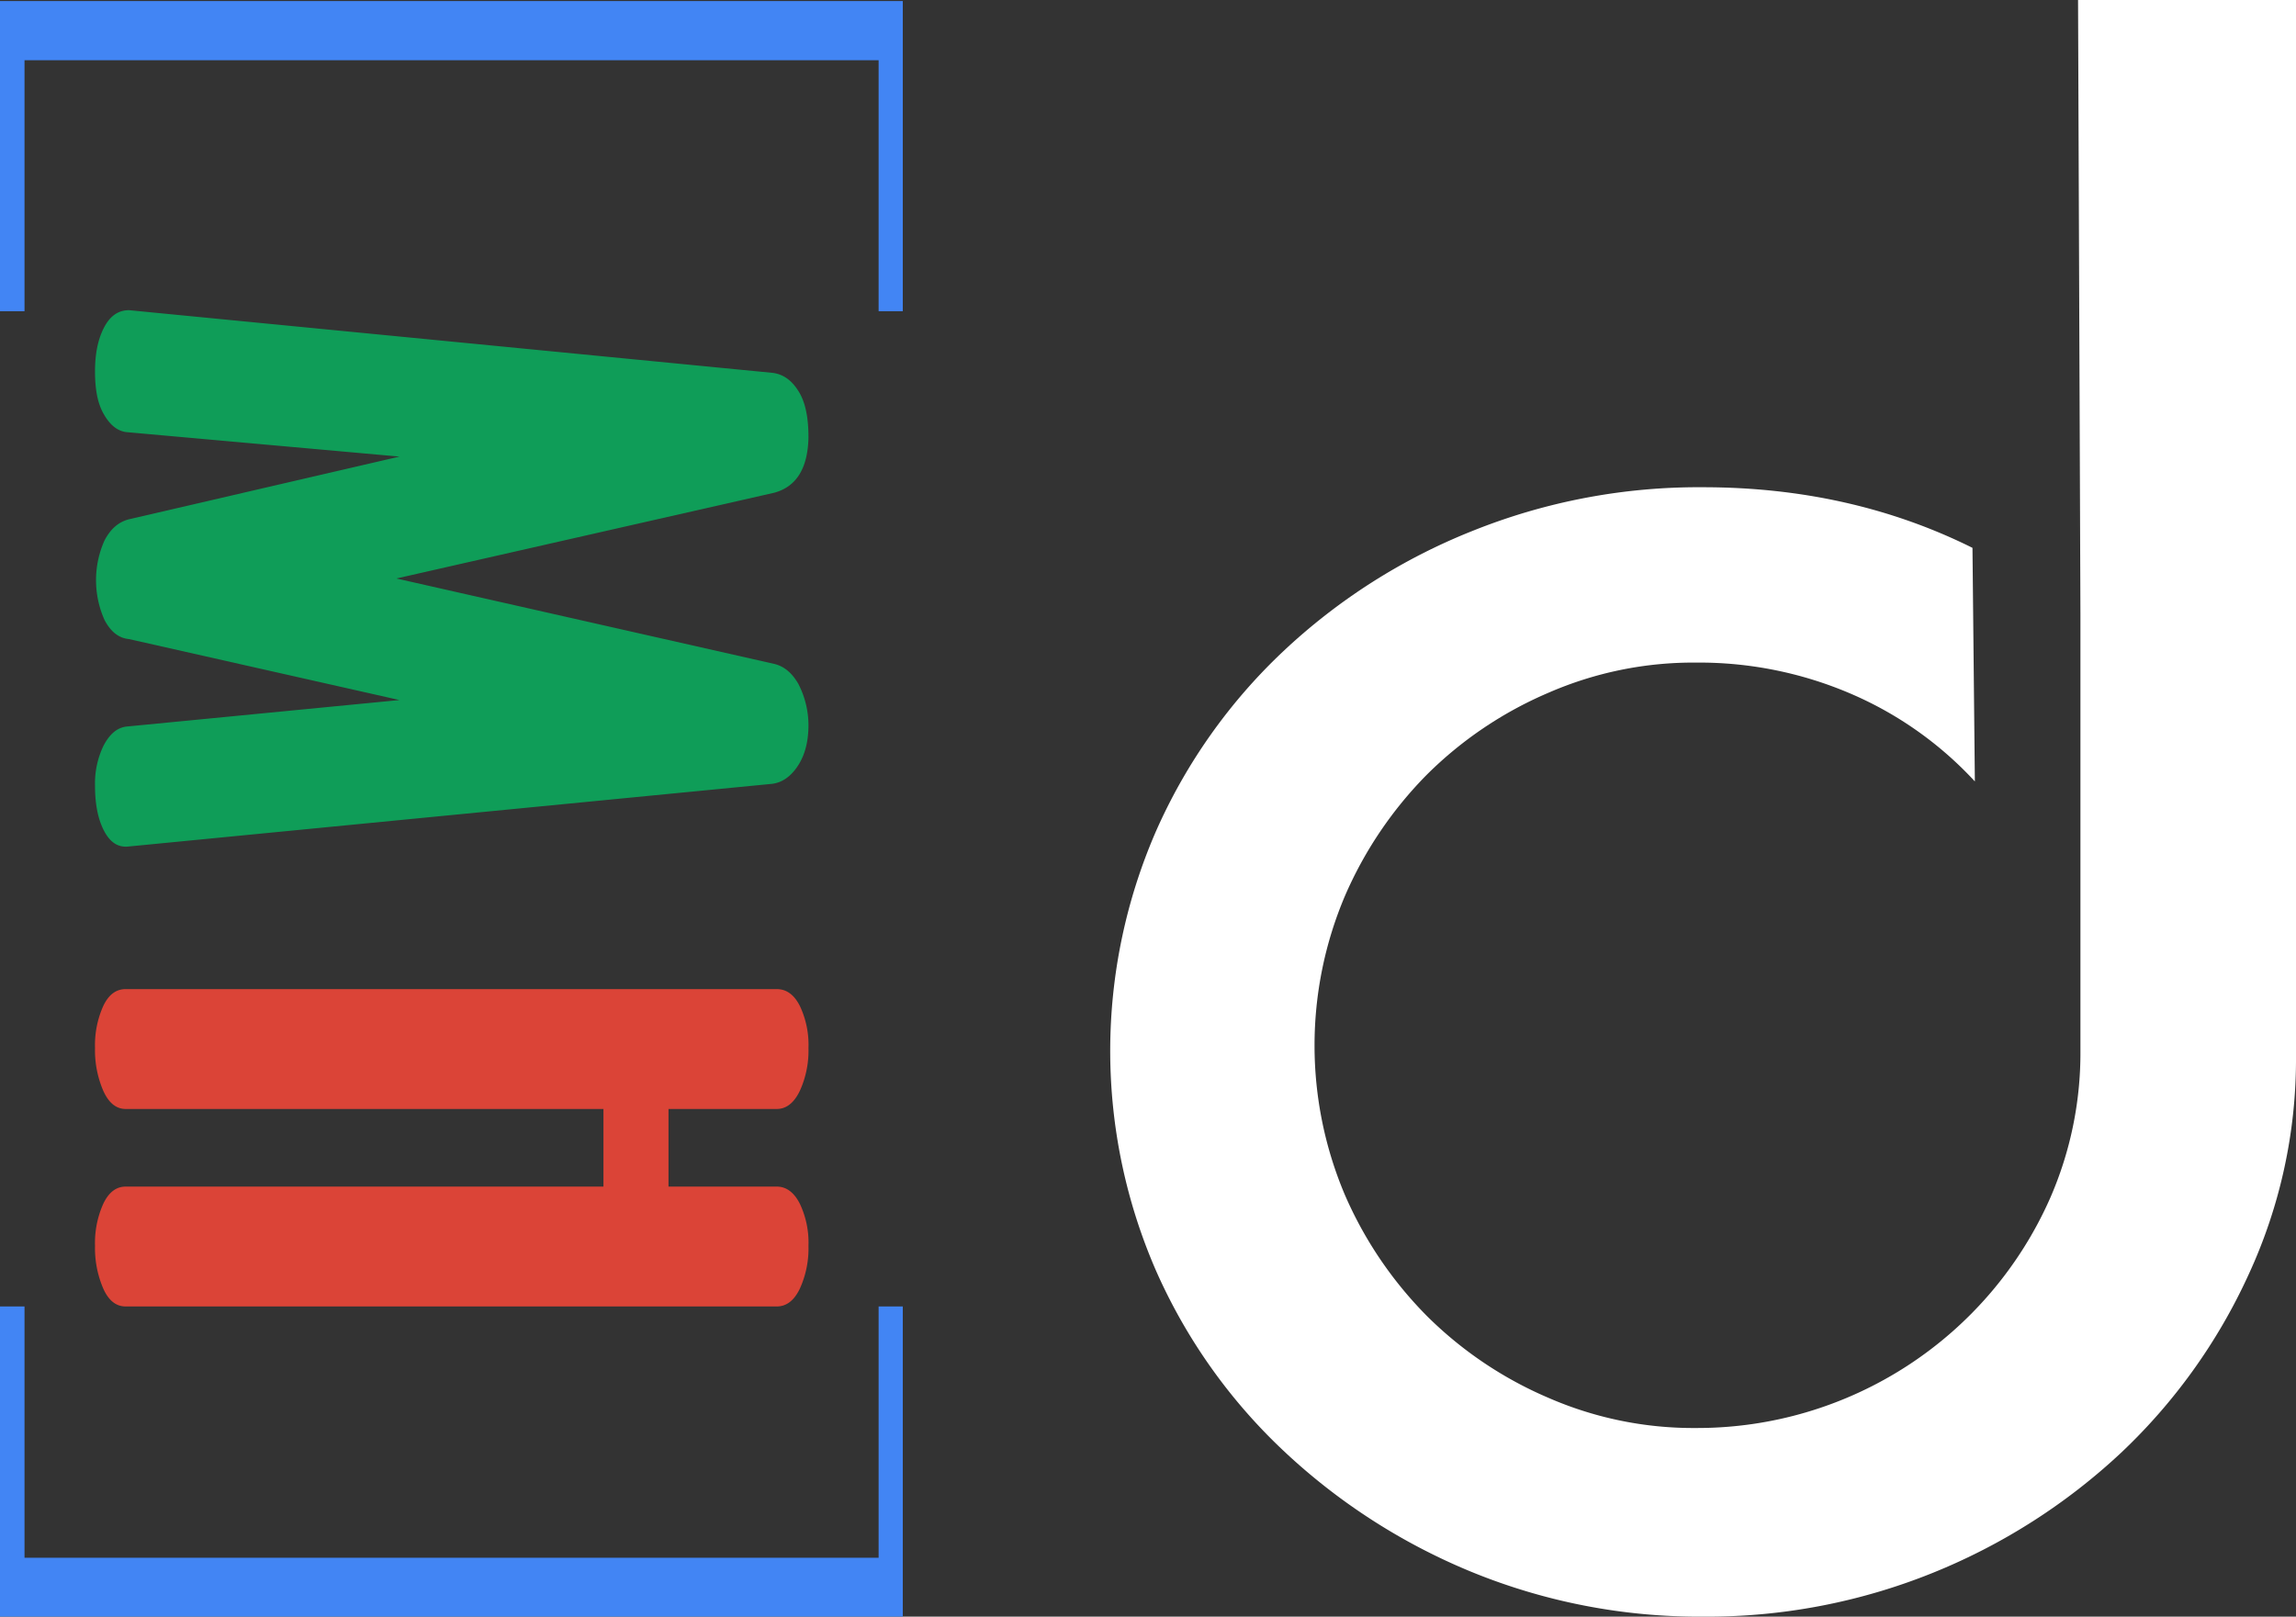 <svg id="Layer_1" data-name="Layer 1" xmlns="http://www.w3.org/2000/svg" viewBox="0 0 674.2 474.8"><rect x="0" y="0" width="674.2" height="474.8" fill="#333333" stroke="none"/><path d="M588.8,659.3a176.3,176.3,0,0,1-67.9-13.1,180.6,180.6,0,0,1-55.4-35.7,163,163,0,0,1-37.3-52.7,161.6,161.6,0,0,1,0-129.3,163,163,0,0,1,37.3-52.7,176,176,0,0,1,55.4-35.3,178,178,0,0,1,67.9-12.9c29,0,55.4,6,79.1,17.8l.7,68.6a107,107,0,0,0-36.3-25.7,112.8,112.8,0,0,0-45.5-9.2,106.5,106.5,0,0,0-43.5,8.9,114,114,0,0,0-35.6,24,116.4,116.4,0,0,0-24.1,35.7,112.5,112.5,0,0,0,0,87.7A116,116,0,0,0,507.7,571a114,114,0,0,0,35.6,24,106.5,106.5,0,0,0,43.5,8.9,113.3,113.3,0,0,0,103.9-67.5,106.4,106.4,0,0,0,8.9-43.2v-128l-.7-180.7h64v310A150.8,150.8,0,0,1,749,558.8a167.6,167.6,0,0,1-37.5,52.4,178.9,178.9,0,0,1-55.4,35.3A176.8,176.8,0,0,1,588.8,659.3Z" transform="translate(-88.7 -184.5)" fill="#fff"/><path d="M125.6,510.2q-4.2,0-6.6-5.4a30,30,0,0,1-2.4-12.5A28.1,28.1,0,0,1,119,480c1.6-3.4,3.8-5,6.6-5H316.8c2.8,0,5.1,1.6,6.8,5a26.7,26.7,0,0,1,2.5,12.3,28.5,28.5,0,0,1-2.5,12.5c-1.7,3.6-4,5.4-6.8,5.4H285V533h31.8c2.8,0,5.1,1.7,6.8,5.1a26.7,26.7,0,0,1,2.5,12.3,28.5,28.5,0,0,1-2.5,12.5c-1.7,3.6-4,5.3-6.8,5.3H125.6c-2.8,0-5-1.7-6.6-5.3a30,30,0,0,1-2.4-12.5,28.1,28.1,0,0,1,2.4-12.3q2.4-5.1,6.6-5.1H265.9V510.2Z" transform="translate(-88.7 -184.5)" fill="#db4437"/><path d="M315.5,294c3.3.4,5.8,2.3,7.8,5.6s2.8,7.8,2.8,13.4c-.2,9-3.5,14.4-10,16.2l-111,25.2,111,25.1c2.9.7,5.2,2.7,7,5.8a26.6,26.6,0,0,1,3,12.1c0,4.8-1,8.8-3.1,12s-4.6,4.9-7.5,5.3L126.6,433.1c-3.1.4-5.5-1.1-7.3-4.5s-2.7-7.8-2.7-13.4a25.5,25.5,0,0,1,2.5-11.7c1.8-3.4,3.9-5.2,6.6-5.6l80.3-7.8-79.4-17.9c-3.1-.3-5.4-2.2-7.2-5.6a28.6,28.6,0,0,1,0-23.4c1.8-3.4,4.1-5.4,7.2-6.2L206,318.6l-80.3-7.2c-2.7-.4-4.8-2.2-6.6-5.4s-2.5-7.3-2.5-12.5.9-9.5,2.7-12.9,4.2-5,7.3-5Z" transform="translate(-88.7 -184.5)" fill="#0f9d58"/><path d="M95.9,568.2V642H346.7V568.2h7.1v91.1H88.7V568.2Z" transform="translate(-88.7 -184.5)" fill="#4285f4"/><path d="M88.7,275.9V184.8H353.8v91.1h-7.1V202.2H95.9v73.7Z" transform="translate(-88.7 -184.5)" fill="#4285f4"/></svg>